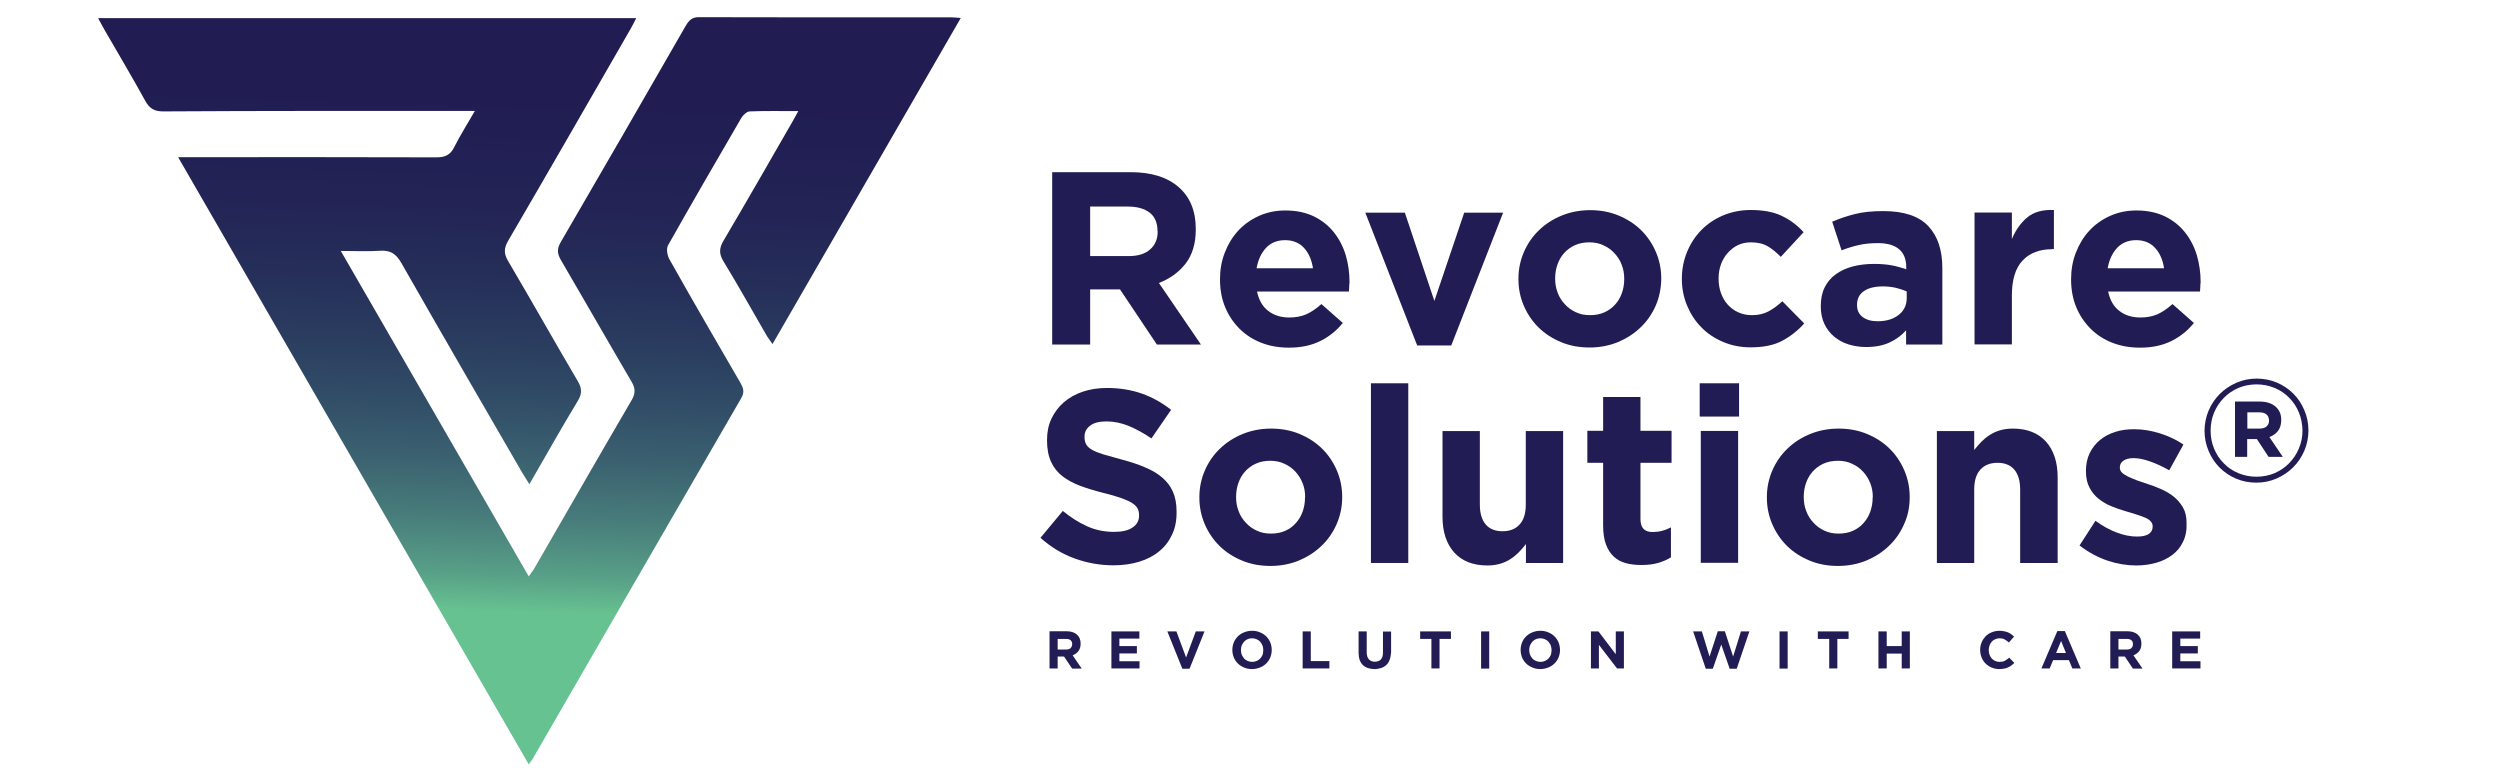 <?xml version="1.0" encoding="utf-8"?>
<!-- Generator: Adobe Illustrator 23.0.2, SVG Export Plug-In . SVG Version: 6.00 Build 0)  -->
<svg version="1.1" id="Layer_1" xmlns="http://www.w3.org/2000/svg" xmlns:xlink="http://www.w3.org/1999/xlink" x="0px" y="0px"
	 viewBox="0 0 160 50" style="enable-background:new 0 0 160 50;" xml:space="preserve">
<style type="text/css">
	.st0{clip-path:url(#SVGID_2_);}
	.st1{clip-path:url(#SVGID_4_);fill:url(#SVGID_5_);}
	.st2{clip-path:url(#SVGID_7_);fill:#211C53;}
</style>
<g>
	<g>
		<defs>
			<rect id="SVGID_1_" x="-27.57" y="-79.83" width="209.66" height="209.66"/>
		</defs>
		<clipPath id="SVGID_2_">
			<use xlink:href="#SVGID_1_"  style="overflow:visible;"/>
		</clipPath>
		<g class="st0">
			<defs>
				<path id="SVGID_3_" d="M43.87,1.68c-2.65,4.61-5.3,9.21-7.98,13.81c-0.27,0.46-0.22,0.77,0.03,1.19
					c1.51,2.58,2.99,5.18,4.5,7.75c0.26,0.44,0.25,0.76,0,1.19c-2.08,3.55-4.12,7.12-6.18,10.68c-0.1,0.18-0.23,0.34-0.4,0.59
					c-4.02-6.97-7.99-13.84-12.03-20.83c0.94,0,1.72,0.04,2.49-0.01c0.67-0.05,1.04,0.18,1.38,0.77c2.56,4.49,5.15,8.96,7.74,13.43
					c0.13,0.22,0.27,0.44,0.46,0.74c1.07-1.85,2.06-3.62,3.11-5.35c0.28-0.47,0.25-0.81-0.02-1.26c-1.5-2.55-2.96-5.14-4.46-7.69
					c-0.27-0.46-0.26-0.8,0-1.26c2.63-4.51,5.23-9.03,7.83-13.55c0.13-0.22,0.24-0.45,0.38-0.72H6.28c0.17,0.31,0.29,0.55,0.42,0.77
					c0.87,1.51,1.76,3,2.6,4.53c0.27,0.49,0.58,0.67,1.15,0.67C16.78,7.09,23.1,7.1,29.43,7.1h0.96c-0.49,0.86-0.94,1.56-1.31,2.3
					c-0.25,0.51-0.58,0.67-1.15,0.67c-5.17-0.02-10.34-0.01-15.52-0.01h-1.01c7.52,13.03,14.96,25.92,22.44,38.86
					c0.14-0.19,0.2-0.27,0.25-0.35c4.45-7.7,8.89-15.4,13.35-23.09c0.23-0.4,0.13-0.66-0.06-0.99c-1.53-2.63-3.05-5.25-4.54-7.9
					c-0.14-0.25-0.21-0.68-0.08-0.9c1.54-2.73,3.11-5.44,4.69-8.15c0.11-0.18,0.34-0.4,0.53-0.41c0.99-0.04,1.98-0.02,3.11-0.02
					c-0.19,0.35-0.32,0.59-0.45,0.81c-1.43,2.48-2.85,4.97-4.31,7.44c-0.3,0.5-0.34,0.86-0.02,1.38c0.93,1.52,1.8,3.09,2.7,4.64
					c0.11,0.2,0.25,0.38,0.43,0.64c4.04-6.99,8.02-13.89,12.05-20.87c-0.31-0.02-0.45-0.04-0.6-0.04c-1.32,0-2.65,0-3.97,0
					c-4.05,0-8.09,0-12.14-0.01c0,0,0,0-0.01,0C44.28,1.08,44.08,1.32,43.87,1.68"/>
			</defs>
			<clipPath id="SVGID_4_">
				<use xlink:href="#SVGID_3_"  style="overflow:visible;"/>
			</clipPath>
			
				<linearGradient id="SVGID_5_" gradientUnits="userSpaceOnUse" x1="-2.604" y1="1.236" x2="-2.312" y2="1.236" gradientTransform="matrix(3.36 -133.821 -133.821 -3.36 207.537 -302.52)">
				<stop  offset="0" style="stop-color:#67C291"/>
				<stop  offset="0.07" style="stop-color:#67C291"/>
				<stop  offset="0.13" style="stop-color:#58A087"/>
				<stop  offset="0.22" style="stop-color:#487D7B"/>
				<stop  offset="0.314" style="stop-color:#3B6270"/>
				<stop  offset="0.41" style="stop-color:#314D67"/>
				<stop  offset="0.511" style="stop-color:#2A3C5F"/>
				<stop  offset="0.615" style="stop-color:#252E59"/>
				<stop  offset="0.726" style="stop-color:#232455"/>
				<stop  offset="0.848" style="stop-color:#211E53"/>
				<stop  offset="1" style="stop-color:#211C52"/>
			</linearGradient>
			<polygon class="st1" points="5.08,48.89 6.32,-0.3 62.67,1.11 61.44,50.3 			"/>
		</g>
		<g class="st0">
			<defs>
				<rect id="SVGID_6_" x="-27.57" y="-79.83" width="209.66" height="209.66"/>
			</defs>
			<clipPath id="SVGID_7_">
				<use xlink:href="#SVGID_6_"  style="overflow:visible;"/>
			</clipPath>
			<path class="st2" d="M68.61,42.78l-0.51-0.76h-0.41v0.76h-0.52v-2.38h1.09c0.28,0,0.5,0.07,0.66,0.21
				c0.16,0.14,0.24,0.33,0.24,0.58v0.01c0,0.19-0.05,0.35-0.14,0.47c-0.09,0.12-0.22,0.21-0.37,0.27l0.58,0.85H68.61z M68.62,41.22
				c0-0.11-0.04-0.2-0.11-0.25c-0.07-0.06-0.17-0.08-0.3-0.08h-0.52v0.68h0.53c0.13,0,0.23-0.03,0.3-0.09
				C68.58,41.41,68.62,41.33,68.62,41.22L68.62,41.22z"/>
			<polygon class="st2" points="71.13,42.78 71.13,40.41 72.92,40.41 72.92,40.87 71.64,40.87 71.64,41.35 72.76,41.35 72.76,41.82 
				71.64,41.82 71.64,42.32 72.93,42.32 72.93,42.78 			"/>
			<polygon class="st2" points="76.13,42.8 75.67,42.8 74.71,40.41 75.29,40.41 75.91,42.08 76.53,40.41 77.09,40.41 			"/>
			<path class="st2" d="M81.3,42.07c-0.06,0.15-0.15,0.28-0.26,0.39c-0.11,0.11-0.25,0.2-0.4,0.26c-0.16,0.06-0.32,0.1-0.51,0.1
				c-0.18,0-0.35-0.03-0.51-0.1c-0.15-0.06-0.29-0.15-0.4-0.26c-0.11-0.11-0.2-0.24-0.26-0.39c-0.06-0.15-0.09-0.31-0.09-0.48V41.6
				c0-0.17,0.03-0.33,0.09-0.48c0.06-0.15,0.15-0.28,0.26-0.39c0.11-0.11,0.25-0.2,0.4-0.26c0.15-0.06,0.32-0.1,0.51-0.1
				c0.18,0,0.35,0.03,0.51,0.1c0.15,0.06,0.29,0.15,0.4,0.26c0.11,0.11,0.2,0.24,0.26,0.39c0.06,0.15,0.09,0.31,0.09,0.48v0.01
				C81.39,41.77,81.36,41.92,81.3,42.07 M80.85,41.6c0-0.1-0.02-0.2-0.05-0.29c-0.04-0.09-0.09-0.17-0.15-0.24
				c-0.06-0.07-0.14-0.12-0.23-0.16c-0.09-0.04-0.18-0.06-0.29-0.06c-0.11,0-0.2,0.02-0.29,0.06c-0.09,0.04-0.16,0.09-0.22,0.16
				c-0.06,0.07-0.11,0.15-0.15,0.24c-0.03,0.09-0.05,0.18-0.05,0.29v0.01c0,0.1,0.02,0.2,0.05,0.29c0.04,0.09,0.09,0.17,0.15,0.24
				c0.06,0.07,0.14,0.12,0.23,0.16c0.09,0.04,0.18,0.06,0.29,0.06c0.1,0,0.2-0.02,0.29-0.06c0.09-0.04,0.16-0.09,0.23-0.16
				c0.06-0.07,0.11-0.15,0.15-0.24C80.83,41.8,80.85,41.7,80.85,41.6L80.85,41.6z"/>
			<polygon class="st2" points="83.37,42.78 83.37,40.41 83.89,40.41 83.89,42.31 85.08,42.31 85.08,42.78 			"/>
			<path class="st2" d="M88.94,42.22c-0.05,0.13-0.12,0.25-0.21,0.33c-0.09,0.09-0.2,0.16-0.33,0.2c-0.13,0.04-0.27,0.07-0.43,0.07
				c-0.32,0-0.57-0.09-0.75-0.26c-0.18-0.18-0.27-0.44-0.27-0.79v-1.36h0.52v1.35c0,0.19,0.05,0.34,0.14,0.44
				c0.09,0.1,0.22,0.15,0.38,0.15c0.16,0,0.29-0.05,0.38-0.14c0.09-0.1,0.14-0.24,0.14-0.43v-1.36h0.52v1.34
				C89.01,41.93,88.99,42.09,88.94,42.22"/>
			<polygon class="st2" points="92.13,40.89 92.13,42.78 91.61,42.78 91.61,40.89 90.89,40.89 90.89,40.41 92.86,40.41 92.86,40.89 
							"/>
			<rect x="94.79" y="40.41" class="st2" width="0.52" height="2.38"/>
			<path class="st2" d="M99.75,42.07c-0.06,0.15-0.15,0.28-0.26,0.39c-0.11,0.11-0.25,0.2-0.4,0.26c-0.16,0.06-0.32,0.1-0.51,0.1
				c-0.18,0-0.35-0.03-0.51-0.1c-0.15-0.06-0.29-0.15-0.4-0.26c-0.11-0.11-0.2-0.24-0.26-0.39c-0.06-0.15-0.09-0.31-0.09-0.48V41.6
				c0-0.17,0.03-0.33,0.09-0.48c0.06-0.15,0.15-0.28,0.26-0.39c0.11-0.11,0.25-0.2,0.4-0.26c0.15-0.06,0.32-0.1,0.51-0.1
				c0.18,0,0.35,0.03,0.51,0.1c0.15,0.06,0.29,0.15,0.4,0.26c0.11,0.11,0.2,0.24,0.26,0.39c0.06,0.15,0.09,0.31,0.09,0.48v0.01
				C99.84,41.77,99.81,41.92,99.75,42.07 M99.3,41.6c0-0.1-0.02-0.2-0.05-0.29c-0.04-0.09-0.09-0.17-0.15-0.24
				c-0.06-0.07-0.14-0.12-0.23-0.16c-0.09-0.04-0.18-0.06-0.29-0.06c-0.11,0-0.2,0.02-0.29,0.06c-0.09,0.04-0.16,0.09-0.22,0.16
				c-0.06,0.07-0.11,0.15-0.15,0.24c-0.03,0.09-0.05,0.18-0.05,0.29v0.01c0,0.1,0.02,0.2,0.05,0.29c0.04,0.09,0.09,0.17,0.15,0.24
				c0.06,0.07,0.14,0.12,0.23,0.16c0.09,0.04,0.18,0.06,0.29,0.06c0.1,0,0.2-0.02,0.29-0.06c0.09-0.04,0.16-0.09,0.23-0.16
				c0.06-0.07,0.11-0.15,0.15-0.24C99.28,41.8,99.3,41.7,99.3,41.6L99.3,41.6z"/>
			<polygon class="st2" points="103.49,42.78 102.33,41.27 102.33,42.78 101.82,42.78 101.82,40.41 102.3,40.41 103.41,41.87 
				103.41,40.41 103.93,40.41 103.93,42.78 			"/>
			<polygon class="st2" points="111.15,42.8 110.7,42.8 110.16,41.25 109.62,42.8 109.17,42.8 108.36,40.41 108.92,40.41 
				109.41,42.02 109.94,40.4 110.39,40.4 110.92,42.02 111.42,40.41 111.96,40.41 			"/>
			<rect x="113.89" y="40.41" class="st2" width="0.52" height="2.38"/>
			<polygon class="st2" points="117.59,40.89 117.59,42.78 117.07,42.78 117.07,40.89 116.34,40.89 116.34,40.41 118.31,40.41 
				118.31,40.89 			"/>
			<polygon class="st2" points="121.71,42.78 121.71,41.83 120.75,41.83 120.75,42.78 120.22,42.78 120.22,40.41 120.75,40.41 
				120.75,41.35 121.71,41.35 121.71,40.41 122.23,40.41 122.23,42.78 			"/>
			<path class="st2" d="M128.74,42.58c-0.07,0.05-0.14,0.1-0.22,0.13c-0.08,0.04-0.16,0.07-0.26,0.08c-0.09,0.02-0.2,0.03-0.31,0.03
				c-0.17,0-0.34-0.03-0.49-0.1c-0.15-0.06-0.28-0.15-0.39-0.26c-0.11-0.11-0.19-0.24-0.25-0.39c-0.06-0.15-0.09-0.31-0.09-0.48
				V41.6c0-0.17,0.03-0.33,0.09-0.48c0.06-0.15,0.15-0.28,0.25-0.39c0.11-0.11,0.24-0.2,0.39-0.26c0.15-0.06,0.32-0.1,0.5-0.1
				c0.11,0,0.21,0.01,0.3,0.03c0.09,0.02,0.18,0.04,0.25,0.07c0.07,0.03,0.14,0.07,0.21,0.12c0.06,0.05,0.12,0.1,0.18,0.15
				l-0.33,0.38c-0.09-0.08-0.19-0.15-0.28-0.2c-0.1-0.05-0.2-0.07-0.32-0.07c-0.1,0-0.19,0.02-0.28,0.06
				c-0.09,0.04-0.16,0.09-0.22,0.16c-0.06,0.07-0.11,0.15-0.14,0.24c-0.03,0.09-0.05,0.18-0.05,0.29v0.01c0,0.1,0.02,0.2,0.05,0.29
				c0.03,0.09,0.08,0.17,0.14,0.24c0.06,0.07,0.13,0.12,0.22,0.16c0.08,0.04,0.18,0.06,0.28,0.06c0.14,0,0.25-0.02,0.34-0.07
				c0.09-0.05,0.19-0.12,0.28-0.2l0.33,0.34C128.87,42.47,128.81,42.52,128.74,42.58"/>
			<path class="st2" d="M132.63,42.78l-0.22-0.53h-1.01l-0.22,0.53h-0.53l1.02-2.39h0.48l1.02,2.39H132.63z M131.91,41.02
				l-0.32,0.77h0.63L131.91,41.02z"/>
			<path class="st2" d="M136.5,42.78l-0.51-0.76h-0.41v0.76h-0.52v-2.38h1.09c0.28,0,0.5,0.07,0.66,0.21
				c0.16,0.14,0.24,0.33,0.24,0.58v0.01c0,0.19-0.05,0.35-0.14,0.47c-0.09,0.12-0.22,0.21-0.37,0.27l0.58,0.85H136.5z M136.51,41.22
				c0-0.11-0.04-0.2-0.11-0.25c-0.07-0.06-0.17-0.08-0.3-0.08h-0.52v0.68h0.53c0.13,0,0.23-0.03,0.3-0.09
				C136.47,41.41,136.51,41.33,136.51,41.22L136.51,41.22z"/>
			<polygon class="st2" points="139.02,42.78 139.02,40.41 140.81,40.41 140.81,40.87 139.54,40.87 139.54,41.35 140.66,41.35 
				140.66,41.82 139.54,41.82 139.54,42.32 140.83,42.32 140.83,42.78 			"/>
			<path class="st2" d="M74.04,22.05l-2.36-3.53h-1.91v3.53h-2.43V11.02h5.04c1.31,0,2.33,0.32,3.06,0.96
				c0.73,0.64,1.09,1.53,1.09,2.68v0.03c0,0.89-0.22,1.62-0.65,2.18c-0.44,0.56-1.01,0.97-1.71,1.24l2.69,3.94H74.04z M74.08,14.79
				c0-0.53-0.17-0.92-0.5-1.18c-0.34-0.26-0.8-0.39-1.4-0.39h-2.41v3.17h2.46c0.6,0,1.06-0.14,1.38-0.43
				c0.32-0.28,0.48-0.66,0.48-1.13V14.79z"/>
			<path class="st2" d="M86.35,18.36c-0.01,0.08-0.01,0.18-0.02,0.3h-5.88c0.12,0.55,0.35,0.96,0.72,1.24
				c0.36,0.28,0.81,0.42,1.35,0.42c0.4,0,0.76-0.07,1.07-0.2c0.32-0.14,0.64-0.36,0.98-0.66l1.37,1.21
				c-0.4,0.49-0.88,0.88-1.45,1.16c-0.57,0.28-1.23,0.42-2,0.42c-0.63,0-1.22-0.1-1.76-0.31c-0.54-0.21-1.01-0.51-1.4-0.9
				c-0.39-0.39-0.7-0.85-0.92-1.38c-0.22-0.53-0.33-1.12-0.33-1.77v-0.03c0-0.6,0.1-1.17,0.31-1.7c0.21-0.54,0.49-1,0.86-1.4
				c0.37-0.4,0.81-0.71,1.32-0.94c0.51-0.23,1.07-0.35,1.69-0.35c0.7,0,1.31,0.13,1.83,0.38c0.51,0.25,0.94,0.59,1.28,1.02
				c0.34,0.43,0.59,0.91,0.76,1.47c0.16,0.55,0.24,1.13,0.24,1.72v0.03C86.35,18.18,86.35,18.28,86.35,18.36 M83.46,15.87
				c-0.3-0.33-0.71-0.5-1.21-0.5c-0.5,0-0.91,0.16-1.22,0.49c-0.31,0.33-0.51,0.76-0.61,1.31h3.61
				C83.95,16.63,83.76,16.2,83.46,15.87"/>
			<polygon class="st2" points="92.88,22.11 90.7,22.11 87.38,13.61 89.91,13.61 91.8,19.26 93.71,13.61 96.2,13.61 			"/>
			<path class="st2" d="M105.97,19.55c-0.23,0.53-0.55,1-0.96,1.39c-0.41,0.4-0.89,0.71-1.45,0.95c-0.56,0.23-1.17,0.35-1.83,0.35
				c-0.65,0-1.26-0.11-1.81-0.34c-0.56-0.23-1.04-0.54-1.44-0.93c-0.4-0.39-0.72-0.86-0.95-1.39c-0.23-0.53-0.35-1.1-0.35-1.71
				v-0.03c0-0.61,0.12-1.18,0.35-1.71c0.23-0.53,0.55-1,0.96-1.39c0.41-0.4,0.89-0.71,1.45-0.94c0.56-0.23,1.17-0.35,1.83-0.35
				c0.65,0,1.26,0.11,1.81,0.34c0.56,0.23,1.04,0.54,1.44,0.93c0.4,0.39,0.72,0.86,0.95,1.39c0.23,0.53,0.35,1.1,0.35,1.71v0.03
				C106.31,18.45,106.2,19.02,105.97,19.55 M103.95,17.84c0-0.32-0.05-0.61-0.16-0.89c-0.1-0.28-0.26-0.52-0.46-0.74
				c-0.2-0.22-0.44-0.39-0.71-0.51c-0.27-0.13-0.57-0.19-0.9-0.19c-0.35,0-0.65,0.06-0.92,0.18c-0.27,0.12-0.5,0.29-0.69,0.5
				c-0.19,0.21-0.33,0.45-0.43,0.73c-0.1,0.28-0.15,0.58-0.15,0.89v0.03c0,0.32,0.05,0.61,0.16,0.89c0.1,0.28,0.26,0.53,0.46,0.74
				c0.2,0.22,0.43,0.39,0.7,0.51c0.27,0.13,0.57,0.19,0.91,0.19c0.35,0,0.65-0.06,0.92-0.18c0.27-0.12,0.5-0.29,0.69-0.5
				c0.19-0.21,0.33-0.45,0.43-0.73c0.1-0.28,0.15-0.58,0.15-0.89V17.84z"/>
			<path class="st2" d="M114.08,21.8c-0.53,0.29-1.21,0.43-2.05,0.43c-0.63,0-1.22-0.12-1.76-0.35c-0.54-0.23-1.01-0.54-1.39-0.94
				c-0.39-0.39-0.69-0.86-0.91-1.39c-0.22-0.53-0.33-1.09-0.33-1.69v-0.03c0-0.6,0.11-1.17,0.33-1.7c0.22-0.54,0.52-1,0.91-1.4
				c0.39-0.4,0.85-0.71,1.39-0.94c0.54-0.23,1.14-0.35,1.79-0.35c0.8,0,1.46,0.13,1.98,0.38c0.53,0.25,0.99,0.6,1.39,1.04
				l-1.46,1.58c-0.27-0.28-0.55-0.51-0.84-0.68c-0.29-0.17-0.65-0.25-1.08-0.25c-0.3,0-0.58,0.06-0.83,0.18
				c-0.25,0.12-0.46,0.29-0.65,0.5c-0.18,0.21-0.33,0.45-0.43,0.73c-0.1,0.28-0.15,0.58-0.15,0.89v0.03c0,0.33,0.05,0.63,0.15,0.91
				c0.1,0.28,0.24,0.53,0.43,0.74c0.19,0.21,0.41,0.38,0.68,0.5c0.26,0.12,0.56,0.18,0.88,0.18c0.4,0,0.75-0.08,1.05-0.24
				c0.3-0.16,0.6-0.38,0.89-0.65l1.4,1.42C115.07,21.15,114.6,21.52,114.08,21.8"/>
			<path class="st2" d="M121.99,22.05v-0.91c-0.29,0.33-0.65,0.59-1.06,0.78c-0.41,0.19-0.91,0.29-1.5,0.29
				c-0.4,0-0.77-0.06-1.13-0.17c-0.35-0.11-0.66-0.28-0.92-0.5c-0.26-0.22-0.47-0.49-0.62-0.81c-0.15-0.32-0.23-0.69-0.23-1.11
				v-0.03c0-0.46,0.08-0.86,0.25-1.2c0.17-0.34,0.4-0.61,0.7-0.83c0.3-0.22,0.66-0.39,1.07-0.5c0.41-0.11,0.87-0.17,1.38-0.17
				c0.43,0,0.81,0.03,1.13,0.09c0.32,0.06,0.63,0.15,0.94,0.25V17.1c0-0.5-0.15-0.89-0.46-1.15c-0.3-0.26-0.76-0.39-1.35-0.39
				c-0.46,0-0.87,0.04-1.22,0.12c-0.35,0.08-0.72,0.19-1.11,0.34l-0.6-1.83c0.46-0.2,0.94-0.36,1.45-0.49
				c0.5-0.13,1.11-0.19,1.83-0.19c1.31,0,2.27,0.32,2.87,0.96c0.6,0.64,0.9,1.53,0.9,2.68v4.9H121.99z M122.03,18.65
				c-0.21-0.09-0.44-0.17-0.7-0.23c-0.26-0.06-0.53-0.09-0.83-0.09c-0.51,0-0.92,0.1-1.21,0.3c-0.29,0.2-0.44,0.49-0.44,0.87v0.03
				c0,0.33,0.12,0.58,0.36,0.76c0.24,0.18,0.56,0.27,0.95,0.27c0.57,0,1.02-0.14,1.36-0.41c0.34-0.27,0.51-0.63,0.51-1.07V18.65z"/>
			<path class="st2" d="M131.33,15.95c-0.8,0-1.43,0.24-1.88,0.72c-0.46,0.48-0.69,1.23-0.69,2.25v3.12h-2.39v-8.44h2.39v1.7
				c0.24-0.58,0.57-1.04,0.99-1.39c0.42-0.35,0.99-0.5,1.7-0.47v2.5H131.33z"/>
			<path class="st2" d="M140.82,18.36c-0.01,0.08-0.01,0.18-0.02,0.3h-5.88c0.12,0.55,0.35,0.96,0.72,1.24
				c0.36,0.28,0.81,0.42,1.35,0.42c0.4,0,0.76-0.07,1.07-0.2c0.32-0.14,0.64-0.36,0.98-0.66l1.37,1.21
				c-0.4,0.49-0.88,0.88-1.45,1.16c-0.57,0.28-1.23,0.42-2,0.42c-0.63,0-1.22-0.1-1.76-0.31c-0.54-0.21-1.01-0.51-1.4-0.9
				c-0.39-0.39-0.7-0.85-0.92-1.38c-0.22-0.53-0.33-1.12-0.33-1.77v-0.03c0-0.6,0.1-1.17,0.31-1.7c0.21-0.54,0.49-1,0.86-1.4
				c0.37-0.4,0.81-0.71,1.32-0.94c0.51-0.23,1.07-0.35,1.69-0.35c0.7,0,1.31,0.13,1.83,0.38c0.51,0.25,0.94,0.59,1.28,1.02
				c0.34,0.43,0.59,0.91,0.76,1.47c0.16,0.55,0.24,1.13,0.24,1.72v0.03C140.82,18.18,140.82,18.28,140.82,18.36 M137.93,15.87
				c-0.3-0.33-0.71-0.5-1.21-0.5c-0.5,0-0.91,0.16-1.22,0.49c-0.31,0.33-0.51,0.76-0.61,1.31h3.61
				C138.42,16.63,138.23,16.2,137.93,15.87"/>
			<path class="st2" d="M75.01,34.22c-0.2,0.43-0.47,0.78-0.83,1.07c-0.35,0.29-0.78,0.51-1.27,0.66c-0.49,0.15-1.04,0.23-1.64,0.23
				c-0.84,0-1.66-0.14-2.47-0.43c-0.81-0.29-1.54-0.73-2.21-1.33l1.43-1.72c0.5,0.41,1.02,0.74,1.55,0.98
				c0.53,0.24,1.11,0.36,1.74,0.36c0.5,0,0.9-0.09,1.17-0.28c0.28-0.18,0.42-0.44,0.42-0.76v-0.03c0-0.16-0.03-0.3-0.09-0.42
				c-0.06-0.12-0.17-0.23-0.33-0.34c-0.16-0.11-0.39-0.21-0.68-0.32c-0.29-0.1-0.67-0.22-1.13-0.33c-0.56-0.14-1.06-0.29-1.52-0.46
				c-0.45-0.17-0.84-0.38-1.15-0.62c-0.32-0.25-0.56-0.55-0.73-0.92c-0.17-0.37-0.26-0.82-0.26-1.37v-0.03
				c0-0.5,0.09-0.96,0.28-1.36c0.19-0.4,0.45-0.75,0.79-1.05c0.34-0.29,0.74-0.52,1.21-0.68c0.47-0.16,0.99-0.24,1.56-0.24
				c0.81,0,1.55,0.12,2.23,0.36c0.68,0.24,1.3,0.59,1.87,1.04l-1.26,1.83c-0.49-0.34-0.98-0.6-1.45-0.8
				c-0.47-0.19-0.95-0.29-1.42-0.29c-0.47,0-0.83,0.09-1.06,0.28c-0.24,0.18-0.35,0.41-0.35,0.69v0.03c0,0.18,0.03,0.33,0.1,0.46
				c0.07,0.13,0.19,0.25,0.37,0.35c0.18,0.11,0.42,0.2,0.73,0.3c0.31,0.09,0.7,0.2,1.18,0.33c0.56,0.15,1.06,0.31,1.49,0.5
				c0.44,0.18,0.81,0.4,1.11,0.66c0.3,0.26,0.53,0.56,0.68,0.91c0.15,0.35,0.23,0.76,0.23,1.24v0.03
				C75.31,33.31,75.21,33.8,75.01,34.22"/>
			<path class="st2" d="M85.55,33.53c-0.23,0.53-0.55,1-0.96,1.39c-0.41,0.4-0.89,0.71-1.45,0.95c-0.56,0.23-1.17,0.35-1.83,0.35
				c-0.65,0-1.26-0.11-1.81-0.34c-0.56-0.23-1.04-0.54-1.44-0.93c-0.4-0.39-0.72-0.86-0.95-1.39c-0.23-0.53-0.35-1.1-0.35-1.71
				v-0.03c0-0.61,0.12-1.18,0.35-1.71c0.23-0.53,0.55-1,0.96-1.39c0.41-0.4,0.89-0.71,1.45-0.94c0.56-0.23,1.17-0.35,1.83-0.35
				c0.65,0,1.26,0.11,1.81,0.34c0.56,0.23,1.04,0.54,1.44,0.93c0.4,0.39,0.72,0.86,0.95,1.39c0.23,0.53,0.35,1.1,0.35,1.71v0.03
				C85.9,32.43,85.78,33,85.55,33.53 M83.53,31.82c0-0.32-0.05-0.61-0.16-0.89c-0.11-0.28-0.26-0.52-0.46-0.74
				c-0.2-0.22-0.44-0.39-0.71-0.51c-0.27-0.13-0.57-0.19-0.9-0.19c-0.35,0-0.65,0.06-0.92,0.18c-0.27,0.12-0.5,0.29-0.69,0.5
				c-0.19,0.21-0.33,0.45-0.43,0.73c-0.1,0.28-0.15,0.58-0.15,0.89v0.03c0,0.32,0.05,0.61,0.16,0.89c0.1,0.28,0.26,0.53,0.46,0.74
				c0.2,0.22,0.43,0.39,0.7,0.51c0.27,0.13,0.57,0.19,0.91,0.19c0.35,0,0.65-0.06,0.92-0.18c0.27-0.12,0.5-0.29,0.68-0.5
				c0.19-0.21,0.33-0.45,0.43-0.73c0.1-0.28,0.15-0.58,0.15-0.89V31.82z"/>
			<rect x="87.74" y="24.53" class="st2" width="2.39" height="11.5"/>
			<path class="st2" d="M97.66,36.03v-1.21c-0.14,0.18-0.29,0.35-0.45,0.52c-0.16,0.16-0.34,0.31-0.54,0.44
				c-0.2,0.13-0.42,0.23-0.66,0.3s-0.51,0.11-0.82,0.11c-0.91,0-1.62-0.28-2.12-0.83c-0.5-0.56-0.75-1.32-0.75-2.3v-5.47h2.39v4.7
				c0,0.57,0.13,0.99,0.38,1.28c0.25,0.29,0.61,0.43,1.07,0.43c0.46,0,0.83-0.14,1.09-0.43c0.27-0.29,0.4-0.71,0.4-1.28v-4.7h2.39
				v8.44H97.66z"/>
			<path class="st2" d="M106.11,36.03c-0.3,0.09-0.66,0.13-1.06,0.13c-0.37,0-0.7-0.04-1-0.12c-0.3-0.08-0.56-0.22-0.77-0.42
				c-0.22-0.2-0.38-0.46-0.5-0.78c-0.12-0.32-0.18-0.73-0.18-1.22v-4h-1.01v-2.05h1.01v-2.16h2.39v2.16h1.99v2.05h-1.99v3.61
				c0,0.55,0.26,0.82,0.77,0.82c0.42,0,0.81-0.1,1.18-0.3v1.92C106.69,35.83,106.41,35.94,106.11,36.03"/>
			<path class="st2" d="M108.78,24.53h2.52v2.13h-2.52V24.53z M108.85,27.58h2.39v8.44h-2.39V27.58z"/>
			<path class="st2" d="M121.87,33.53c-0.23,0.53-0.55,1-0.96,1.39c-0.41,0.4-0.89,0.71-1.45,0.95c-0.56,0.23-1.17,0.35-1.83,0.35
				c-0.65,0-1.26-0.11-1.81-0.34c-0.56-0.23-1.04-0.54-1.44-0.93c-0.4-0.39-0.72-0.86-0.95-1.39c-0.23-0.53-0.35-1.1-0.35-1.71
				v-0.03c0-0.61,0.12-1.18,0.35-1.71c0.23-0.53,0.55-1,0.96-1.39c0.41-0.4,0.89-0.71,1.45-0.94c0.56-0.23,1.17-0.35,1.83-0.35
				c0.65,0,1.26,0.11,1.81,0.34c0.56,0.23,1.04,0.54,1.44,0.93c0.4,0.39,0.72,0.86,0.95,1.39c0.23,0.53,0.35,1.1,0.35,1.71v0.03
				C122.22,32.43,122.11,33,121.87,33.53 M119.86,31.82c0-0.32-0.05-0.61-0.16-0.89c-0.11-0.28-0.26-0.52-0.46-0.74
				c-0.2-0.22-0.44-0.39-0.71-0.51c-0.27-0.13-0.57-0.19-0.9-0.19c-0.35,0-0.65,0.06-0.92,0.18c-0.27,0.12-0.5,0.29-0.69,0.5
				c-0.19,0.21-0.33,0.45-0.43,0.73c-0.1,0.28-0.15,0.58-0.15,0.89v0.03c0,0.32,0.05,0.61,0.16,0.89c0.1,0.28,0.26,0.53,0.46,0.74
				c0.2,0.22,0.43,0.39,0.7,0.51c0.27,0.13,0.57,0.19,0.91,0.19c0.35,0,0.65-0.06,0.92-0.18c0.27-0.12,0.5-0.29,0.68-0.5
				c0.19-0.21,0.33-0.45,0.43-0.73c0.1-0.28,0.15-0.58,0.15-0.89V31.82z"/>
			<path class="st2" d="M129.29,36.03v-4.7c0-0.57-0.13-0.99-0.38-1.28c-0.25-0.29-0.61-0.43-1.07-0.43c-0.46,0-0.83,0.14-1.09,0.43
				c-0.27,0.29-0.4,0.71-0.4,1.28v4.7h-2.39v-8.44h2.39v1.21c0.14-0.18,0.29-0.35,0.45-0.52c0.16-0.16,0.34-0.31,0.54-0.44
				c0.2-0.13,0.42-0.23,0.66-0.3c0.24-0.07,0.51-0.11,0.82-0.11c0.91,0,1.62,0.28,2.12,0.83c0.5,0.56,0.75,1.32,0.75,2.3v5.47
				H129.29z"/>
			<path class="st2" d="M139.71,34.68c-0.16,0.34-0.39,0.62-0.69,0.84c-0.29,0.22-0.64,0.39-1.03,0.5
				c-0.39,0.11-0.82,0.17-1.27,0.17c-0.6,0-1.21-0.1-1.84-0.31c-0.62-0.21-1.22-0.53-1.79-0.97l1.02-1.58
				c0.46,0.34,0.92,0.59,1.38,0.76c0.46,0.17,0.88,0.25,1.28,0.25c0.35,0,0.6-0.06,0.76-0.17c0.16-0.12,0.24-0.27,0.24-0.46v-0.03
				c0-0.13-0.05-0.24-0.14-0.33c-0.09-0.09-0.22-0.18-0.39-0.24c-0.16-0.07-0.35-0.13-0.56-0.2c-0.21-0.06-0.43-0.13-0.66-0.2
				c-0.29-0.08-0.59-0.19-0.89-0.31c-0.3-0.12-0.57-0.28-0.81-0.47c-0.24-0.19-0.44-0.43-0.59-0.72c-0.15-0.28-0.23-0.63-0.23-1.04
				v-0.03c0-0.43,0.08-0.81,0.24-1.14c0.16-0.33,0.38-0.61,0.66-0.84c0.28-0.23,0.6-0.4,0.98-0.52c0.37-0.12,0.77-0.17,1.21-0.17
				c0.54,0,1.08,0.09,1.63,0.26c0.55,0.17,1.06,0.41,1.52,0.72l-0.91,1.65c-0.42-0.24-0.83-0.43-1.23-0.57
				c-0.4-0.14-0.75-0.21-1.05-0.21c-0.29,0-0.51,0.06-0.66,0.17c-0.15,0.11-0.22,0.25-0.22,0.42v0.03c0,0.12,0.05,0.22,0.14,0.31
				c0.09,0.09,0.22,0.17,0.38,0.25c0.16,0.08,0.34,0.15,0.54,0.23c0.2,0.07,0.42,0.15,0.65,0.22c0.29,0.09,0.59,0.21,0.9,0.34
				c0.3,0.13,0.58,0.29,0.82,0.48c0.24,0.19,0.44,0.42,0.6,0.69c0.16,0.27,0.24,0.6,0.24,0.99v0.03
				C139.96,33.93,139.88,34.34,139.71,34.68"/>
			<path class="st2" d="M147.48,28.84c-0.17,0.4-0.41,0.76-0.71,1.06c-0.3,0.3-0.65,0.54-1.06,0.72c-0.41,0.18-0.84,0.27-1.31,0.27
				c-0.47,0-0.9-0.09-1.3-0.26c-0.4-0.17-0.75-0.41-1.05-0.71c-0.3-0.3-0.53-0.65-0.7-1.06c-0.17-0.4-0.26-0.83-0.26-1.29
				c0-0.45,0.09-0.88,0.26-1.29c0.17-0.4,0.41-0.76,0.71-1.06c0.3-0.3,0.65-0.54,1.06-0.72c0.41-0.18,0.84-0.27,1.31-0.27
				c0.47,0,0.9,0.09,1.3,0.26c0.4,0.17,0.75,0.41,1.05,0.71c0.3,0.3,0.53,0.65,0.7,1.06c0.17,0.4,0.26,0.83,0.26,1.29
				C147.74,28.01,147.65,28.44,147.48,28.84 M147.13,26.4c-0.15-0.36-0.35-0.67-0.62-0.94c-0.26-0.27-0.57-0.48-0.93-0.63
				c-0.36-0.15-0.75-0.23-1.16-0.23c-0.42,0-0.81,0.08-1.17,0.23c-0.36,0.16-0.67,0.37-0.93,0.64c-0.26,0.27-0.47,0.58-0.62,0.94
				c-0.15,0.36-0.22,0.74-0.22,1.15c0,0.41,0.07,0.79,0.22,1.15c0.15,0.36,0.35,0.67,0.62,0.94c0.26,0.27,0.57,0.48,0.93,0.63
				c0.36,0.15,0.75,0.23,1.16,0.23c0.42,0,0.81-0.08,1.17-0.23c0.36-0.16,0.67-0.37,0.93-0.64c0.26-0.27,0.47-0.58,0.62-0.94
				c0.15-0.36,0.23-0.74,0.23-1.15C147.35,27.15,147.28,26.76,147.13,26.4 M145.79,27.58c-0.14,0.18-0.32,0.31-0.55,0.39l0.86,1.27
				h-0.91l-0.75-1.14h-0.62v1.14h-0.78V25.7h1.57c0.42,0,0.76,0.1,1.01,0.31c0.25,0.21,0.38,0.49,0.38,0.86
				C146,27.16,145.93,27.4,145.79,27.58 M145.05,26.52c-0.11-0.09-0.26-0.13-0.46-0.13h-0.76v1.04h0.78c0.2,0,0.35-0.05,0.45-0.14
				c0.1-0.09,0.16-0.22,0.16-0.37C145.21,26.74,145.16,26.61,145.05,26.52"/>
		</g>
	</g>
</g>
</svg>
